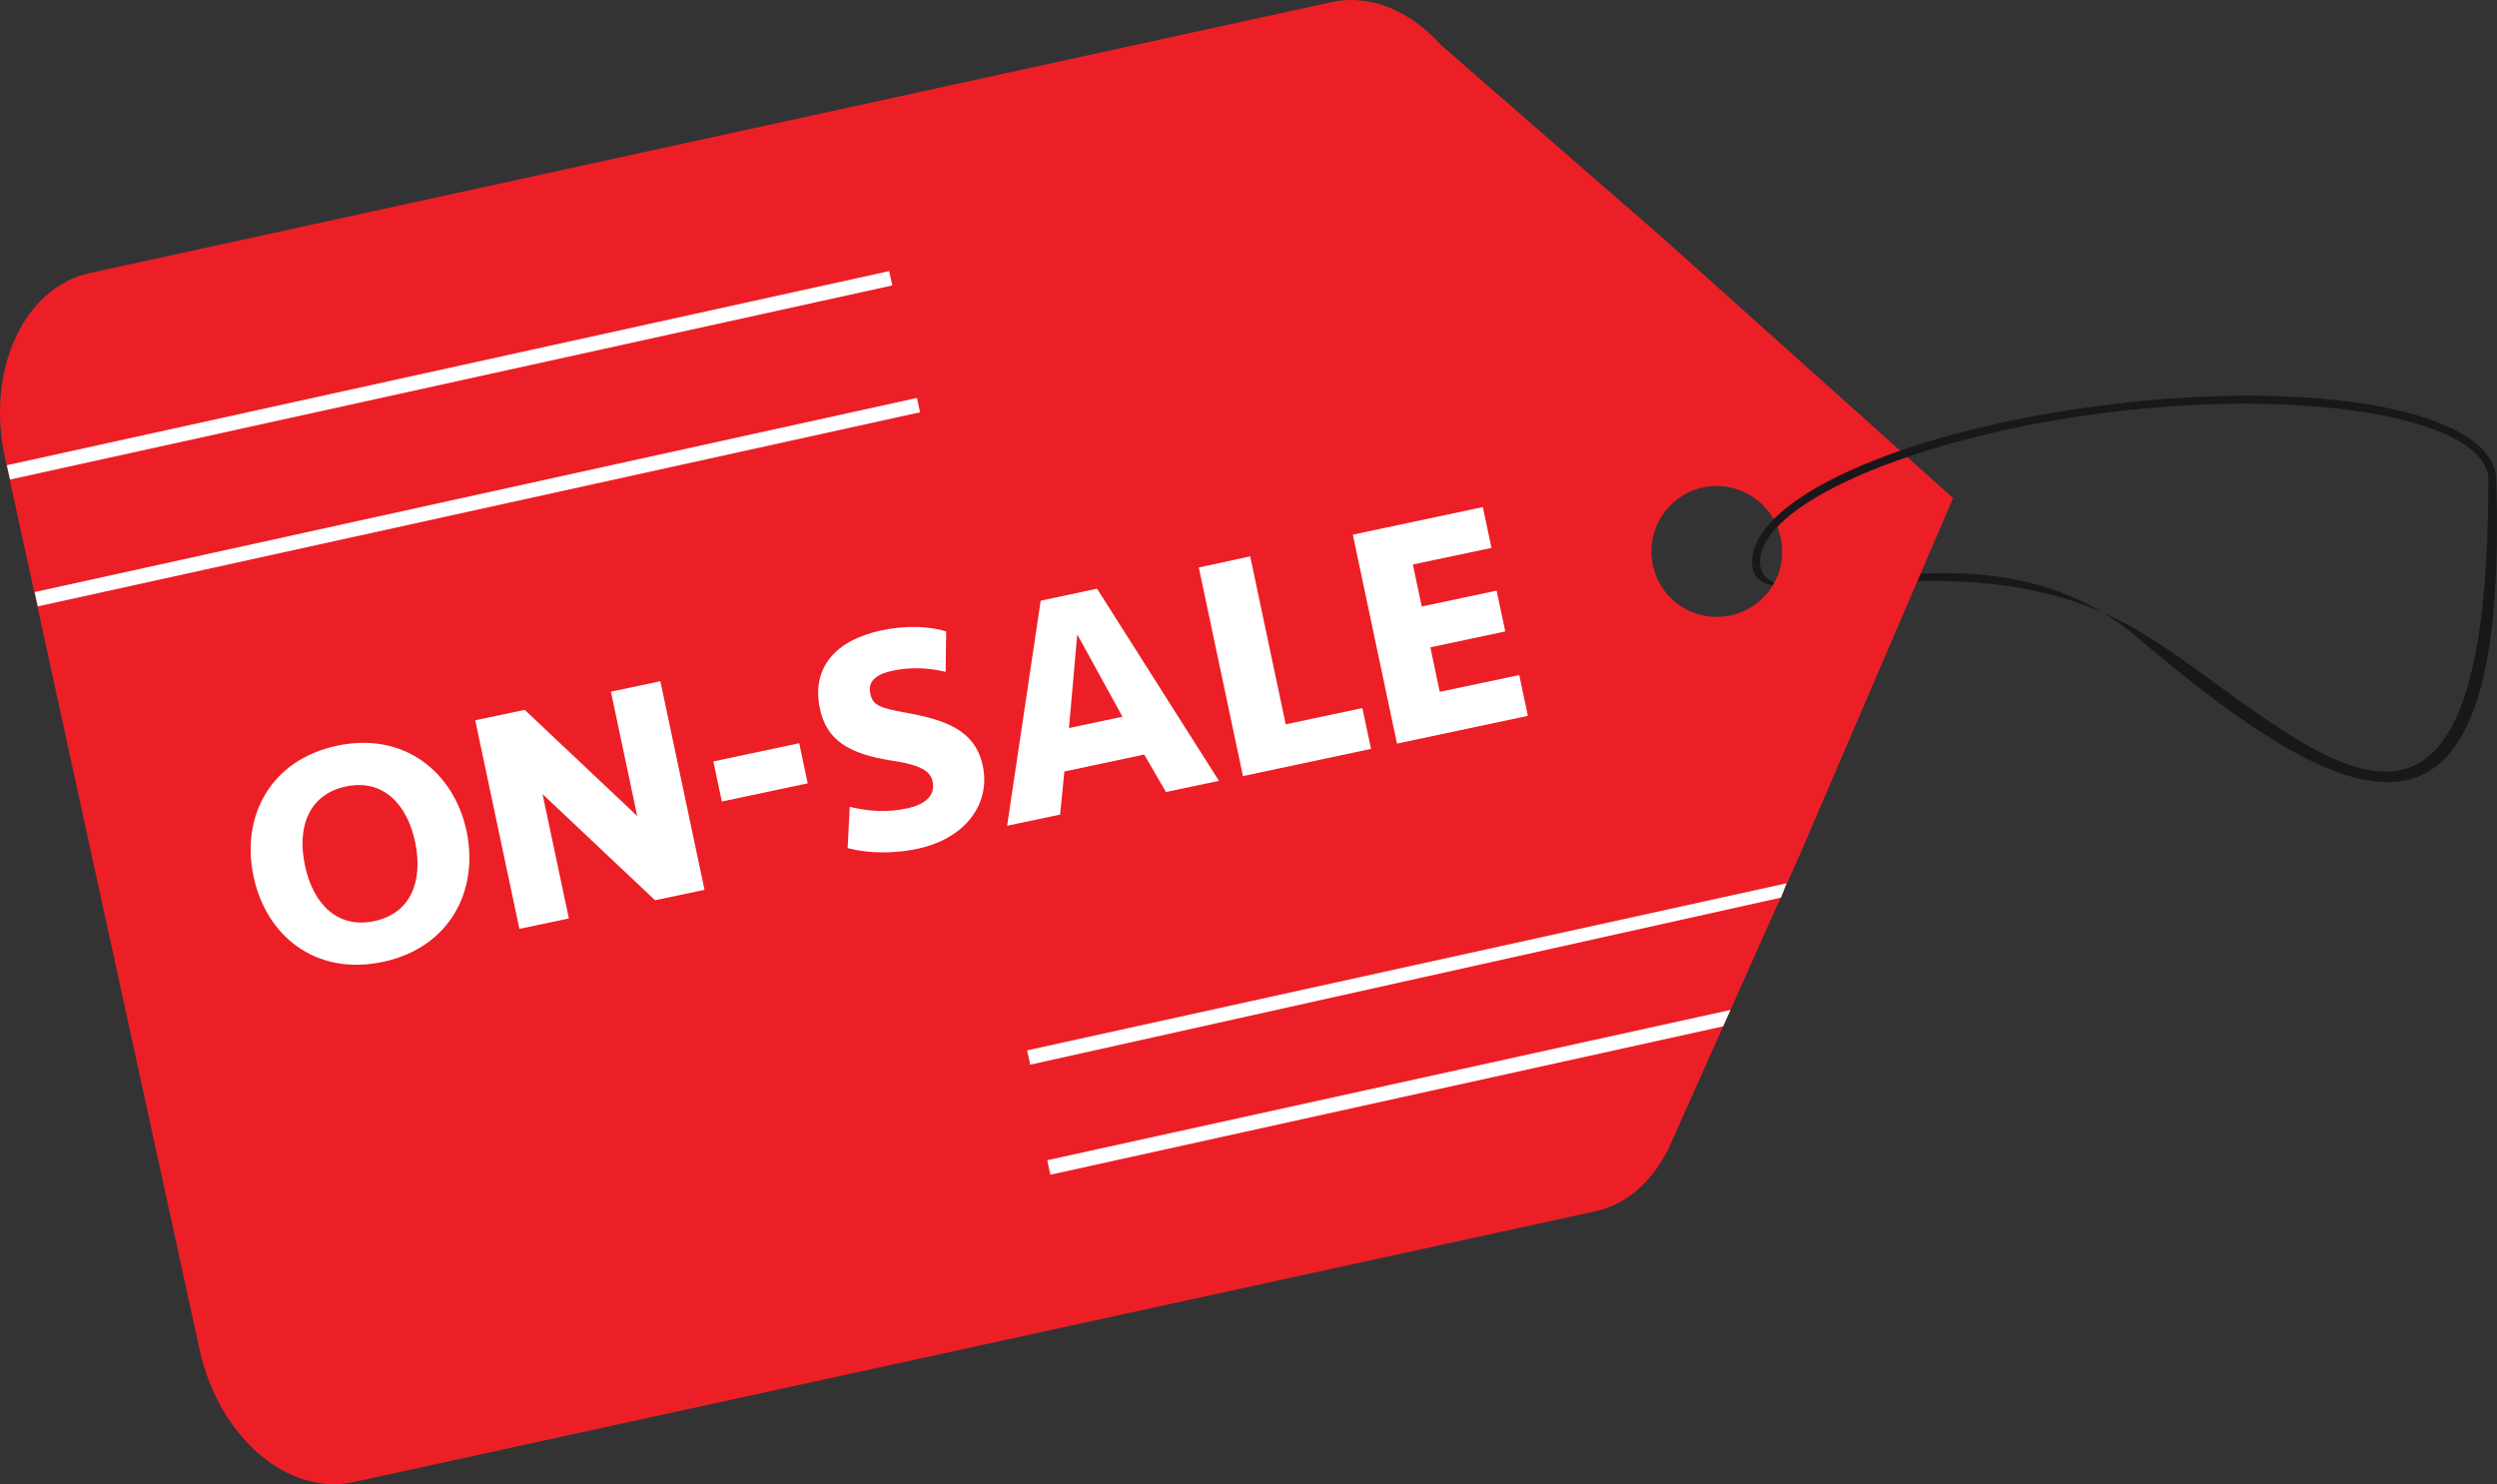<?xml version="1.0" encoding="utf-8"?>
<!-- Generator: Adobe Illustrator 24.1.1, SVG Export Plug-In . SVG Version: 6.00 Build 0)  -->
<svg xmlns="http://www.w3.org/2000/svg" xmlns:xlink="http://www.w3.org/1999/xlink" version="1.1" x="0px" y="0px" viewBox="79.837,78.54,141.354,84.031" style="enable-background:new 0 0 283.46 283.46;" xml:space="preserve">
<rect x="79.837" y="78.54" width="141.354" height="84.031" fill="#333333" stroke="none"/>
<style type="text/css">
	.st0{fill:#1A171B;}
	.st1{fill:none;}
	.st2{fill:#EC1F27;}
	.st3{fill:#FFFFFF;}
</style>
<g id="Ńëîé_1">
</g>
<g id="Ńëîé_2">
	<path class="st0" d="M220.7,105.54c0.08,27.67-11.3,13.73-19.85,8.69c-9.69-5.72-20.95-0.32-21.36-3.66l-0.44,0.06   c0.45,3.71,12.8-3.66,21.85,4.05c12.65,10.78,21.02,13.7,20.24-9.18L220.7,105.54z"/>
	<path class="st1" d="M173.41,110.56c0.44,2,2.41,3.26,4.4,2.83c2-0.43,3.26-2.41,2.83-4.4c-0.44-2-2.41-3.26-4.4-2.83   C174.24,106.59,172.97,108.56,173.41,110.56z"/>
	<path class="st2" d="M174.18,143.77l0.01,0.03l7.49-16.77l8.72-20.29l-16.42-14.71l-12.58-10.95c-1.71-1.91-3.97-2.9-6.18-2.42   L84.92,94c-3.74,0.82-5.89,5.5-4.8,10.47l11.01,50.46c1.08,4.97,4.99,8.33,8.73,7.52l70.29-15.33   C171.89,146.74,173.29,145.5,174.18,143.77z M180.64,108.98c0.44,2-0.83,3.97-2.83,4.4c-2,0.44-3.97-0.83-4.4-2.83   c-0.44-2,0.83-3.97,2.83-4.41C178.23,105.71,180.21,106.98,180.64,108.98z"/>
	<path class="st0" d="M199.34,101.87c11.17-1.36,20.95,0.32,21.36,3.67l0.44-0.05c-0.45-3.71-10.05-5.49-21.86-4.05   c-11.8,1.44-20.69,5.47-20.24,9.19l0.44-0.06C179.08,107.21,188.17,103.23,199.34,101.87z"/>
	
		<rect x="79.68" y="99.35" transform="matrix(0.977 -0.215 0.215 0.977 -18.981 24.946)" class="st3" width="51.12" height="0.83"/>
	<polygon class="st3" points="180.66,129.36 138.16,138.82 137.98,138.01 180.97,128.55  "/>
	<polygon class="st3" points="177.38,136.65 139.3,145.05 139.12,144.23 177.8,135.72  "/>
	
		<rect x="81.25" y="106.53" transform="matrix(0.977 -0.215 0.215 0.977 -20.486 25.45)" class="st3" width="51.12" height="0.83"/>
	<g>
		<path class="st3" d="M101.51,133c-3.85,0.81-6.62-1.51-7.32-4.84c-0.71-3.33,0.89-6.58,4.73-7.4c3.81-0.81,6.62,1.51,7.33,4.84    C106.95,128.94,105.32,132.19,101.51,133z M103.34,126.22c-0.47-2.22-1.87-3.59-3.93-3.15c-2.06,0.44-2.78,2.26-2.31,4.47    c0.47,2.22,1.87,3.59,3.93,3.15C103.08,130.26,103.8,128.44,103.34,126.22z"/>
		<path class="st3" d="M116.92,129.51l-6.37-6.01l1.49,7.04l-2.8,0.59l-2.5-11.81l2.8-0.59l6.37,6.01l-1.49-7.04l2.8-0.59l2.5,11.81    L116.92,129.51z"/>
		<path class="st3" d="M120.7,123.92l-0.48-2.27l4.86-1.03l0.48,2.27L120.7,123.92z"/>
		<path class="st3" d="M131.76,126.6c-1.29,0.27-2.7,0.28-3.94-0.04l0.12-2.34c0.92,0.23,2.04,0.35,3.24,0.09    c0.99-0.21,1.63-0.7,1.45-1.53c-0.12-0.58-0.68-0.93-2.27-1.17c-2.51-0.38-3.74-1.19-4.11-2.95c-0.48-2.29,0.85-3.87,3.49-4.43    c1.35-0.29,2.71-0.24,3.66,0.06l-0.03,2.29c-0.92-0.23-1.97-0.29-3.02-0.06c-0.87,0.18-1.4,0.57-1.25,1.28    c0.14,0.67,0.51,0.82,2.01,1.09c2.18,0.39,3.93,0.96,4.36,3C135.92,123.97,134.58,126,131.76,126.6z"/>
		<path class="st3" d="M144.61,121.26l-4.52,0.96l-0.24,2.44l-3,0.63l1.9-12.74l3.19-0.68l6.9,10.88l-3,0.63L144.61,121.26z     M140.35,119.76l3.03-0.64l-2.56-4.66L140.35,119.76z"/>
		<path class="st3" d="M150.61,110.04l2.01,9.51l4.34-0.92l0.49,2.31l-7.25,1.54l-2.5-11.81L150.61,110.04z"/>
		<path class="st3" d="M156.42,108.81l7.36-1.56l0.49,2.31l-4.45,0.94l0.5,2.38l4.24-0.9l0.49,2.31l-4.24,0.9l0.53,2.52l4.5-0.95    l0.49,2.31l-7.41,1.57L156.42,108.81z"/>
	</g>
</g>
</svg>